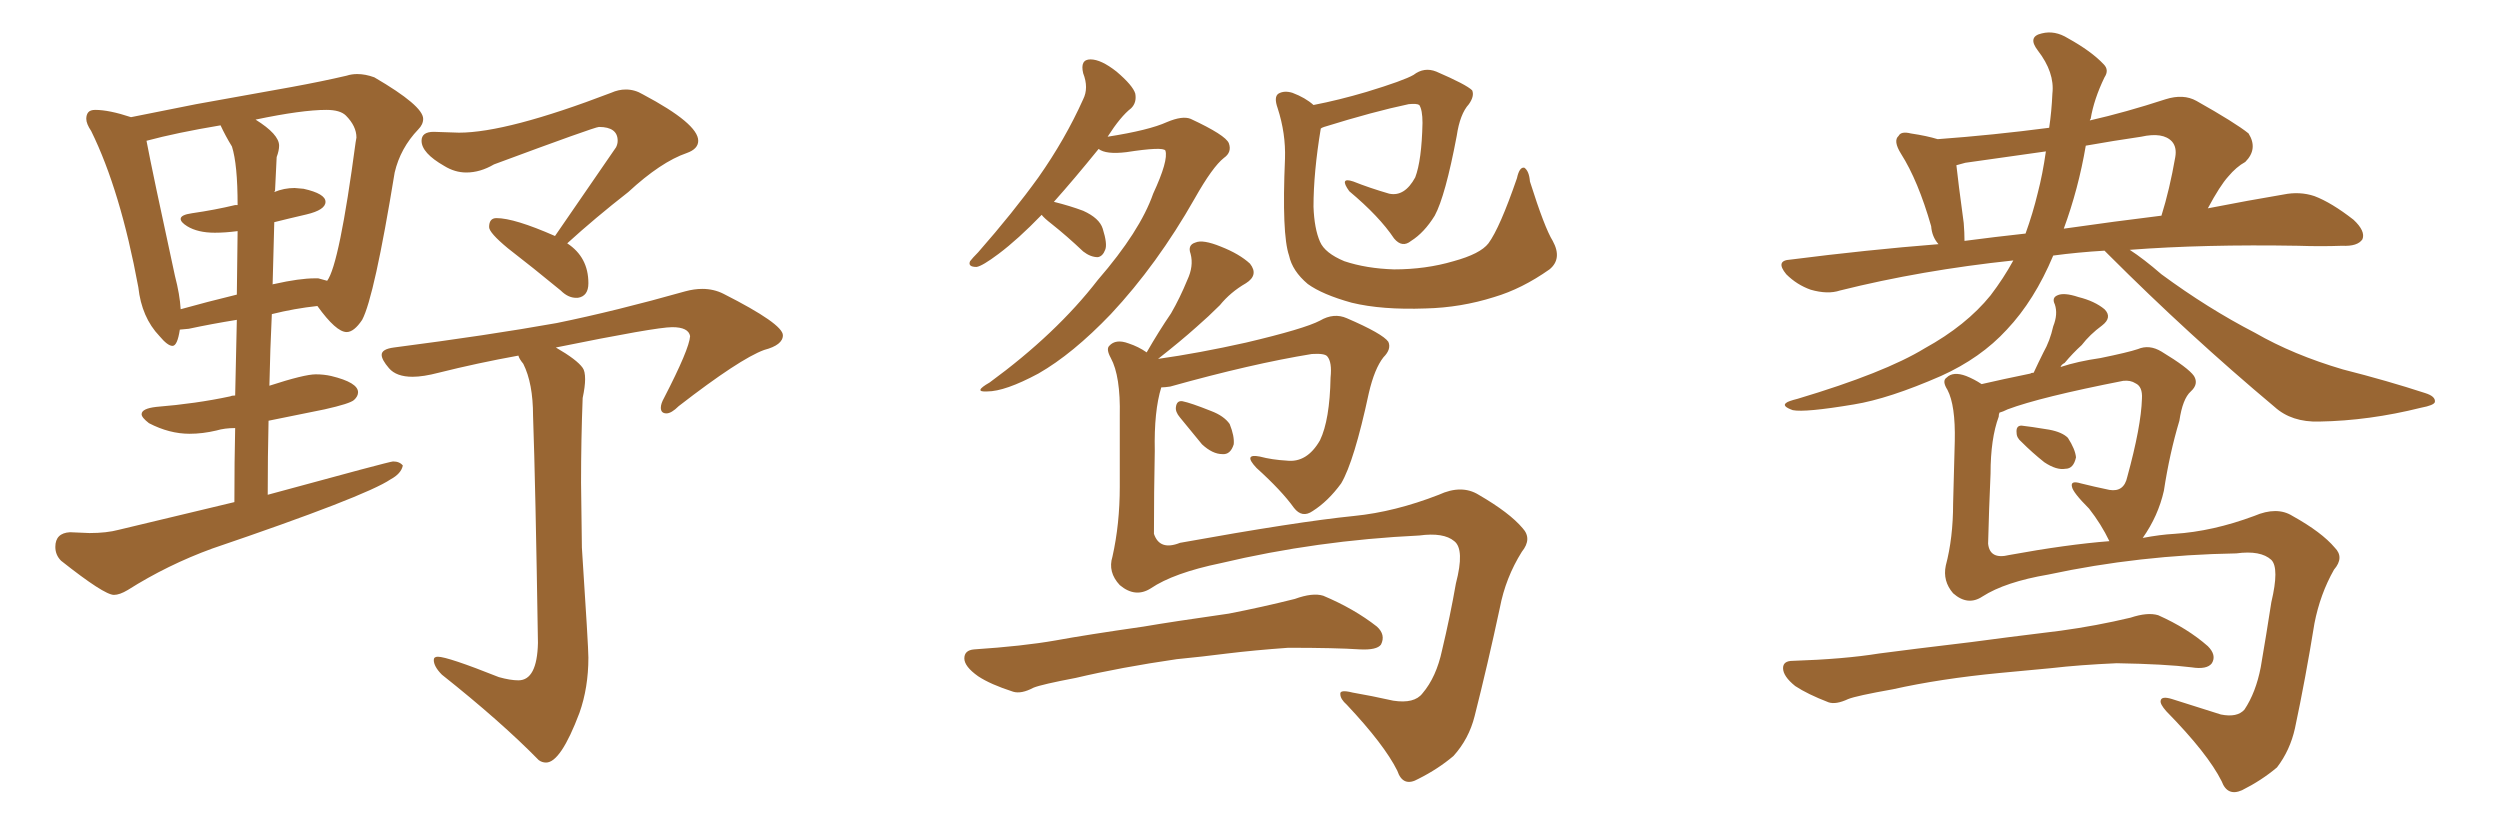 <svg xmlns="http://www.w3.org/2000/svg" xmlns:xlink="http://www.w3.org/1999/xlink" width="450" height="150"><path fill="#996633" padding="10" d="M20.51 107.08L20.51 107.08Q21.53 107.08 23.00 106.20L23.00 106.20Q30.18 101.66 38.23 98.73L38.23 98.73Q65.77 89.36 70.31 86.28L70.31 86.28Q72.22 85.25 72.51 83.79L72.51 83.79Q71.92 83.06 70.75 83.06L70.75 83.06Q70.17 83.06 48.19 89.06L48.19 89.06Q48.19 82.03 48.34 75.73L48.34 75.73L58.45 73.68Q62.99 72.66 63.72 72.00Q64.45 71.34 64.45 70.61L64.45 70.61Q64.45 68.85 59.62 67.68L59.62 67.68Q58.30 67.38 56.84 67.38L56.84 67.38Q54.79 67.38 48.49 69.43L48.49 69.43Q48.63 62.70 48.93 56.54L48.93 56.54Q53.03 55.52 57.13 55.08L57.13 55.08Q60.50 59.77 62.40 59.77L62.40 59.77Q63.72 59.77 65.19 57.57L65.19 57.57Q67.38 53.47 71.04 31.05L71.04 31.05Q72.07 26.66 75.29 23.29L75.29 23.29Q76.17 22.41 76.17 21.39L76.17 21.39Q76.17 19.04 67.38 13.92L67.38 13.92Q65.77 13.33 64.31 13.33L64.31 13.33Q63.28 13.33 62.40 13.62L62.40 13.62Q58.01 14.65 52.44 15.67L52.44 15.67L35.30 18.75L23.58 21.09Q19.63 19.78 17.14 19.78L17.14 19.78Q16.26 19.78 15.89 20.21Q15.53 20.65 15.53 21.39L15.53 21.39Q15.53 22.27 16.41 23.58L16.41 23.58Q21.68 34.28 24.90 51.71L24.90 51.71Q25.49 57.13 28.71 60.50L28.71 60.50Q30.18 62.26 31.05 62.26L31.05 62.26Q31.93 62.26 32.37 59.33L32.37 59.33L33.98 59.18Q38.09 58.30 42.63 57.57L42.63 57.57L42.33 71.19Q41.75 71.19 41.46 71.34L41.46 71.34Q35.30 72.66 28.13 73.24L28.13 73.24Q25.49 73.54 25.49 74.56L25.49 74.56Q25.49 75.15 26.81 76.17L26.81 76.17Q30.47 78.08 34.13 78.08L34.13 78.08Q36.47 78.08 38.96 77.49L38.96 77.49Q40.43 77.05 42.33 77.05L42.33 77.05Q42.19 82.91 42.19 90.38L42.19 90.38L21.39 95.36Q19.19 95.95 16.11 95.95L16.11 95.95L12.60 95.80Q9.96 95.95 9.96 98.44L9.96 98.44Q9.96 99.90 10.99 100.93L10.99 100.93Q18.75 107.08 20.51 107.08ZM49.07 51.27L49.07 51.27L49.37 39.99Q51.71 39.40 55.15 38.60Q58.59 37.79 58.59 36.33L58.59 36.33Q58.59 34.86 54.64 33.98L54.64 33.98L53.03 33.84Q51.12 33.84 49.37 34.57L49.37 34.57L49.51 34.28L49.80 28.27Q50.24 27.10 50.24 26.22L50.24 26.22Q50.24 24.17 46.00 21.53L46.00 21.53Q54.35 19.78 58.74 19.78L58.74 19.78Q61.23 19.78 62.26 20.80L62.26 20.80Q64.16 22.71 64.16 24.76L64.16 24.76L64.01 25.63Q61.08 47.61 58.89 50.54L58.89 50.54L57.28 50.10L56.69 50.10Q53.91 50.10 49.37 51.12L49.37 51.12Q49.07 51.12 49.07 51.27ZM32.52 55.66L32.52 55.66Q32.37 53.03 31.49 49.66L31.49 49.66Q27.39 30.76 26.37 25.34L26.37 25.34Q31.79 23.88 39.70 22.56L39.70 22.56Q40.58 24.46 41.75 26.37L41.75 26.37Q42.77 29.59 42.77 36.91L42.77 36.91L42.33 36.91Q38.67 37.79 34.57 38.38L34.57 38.38Q32.52 38.67 32.52 39.40L32.52 39.40Q32.52 39.99 33.69 40.72L33.69 40.72Q35.60 41.89 38.67 41.89L38.67 41.89Q40.58 41.89 42.77 41.60L42.77 41.60L42.63 53.03Q37.21 54.35 32.52 55.66ZM103.71 53.61L104.00 53.61Q105.91 53.32 105.91 50.98L105.91 50.98Q105.91 46.29 102.10 43.80L102.10 43.80Q107.08 39.26 113.09 34.57L113.09 34.57Q118.95 29.15 123.63 27.54L123.63 27.54Q125.68 26.81 125.68 25.34L125.68 25.34Q125.68 22.27 115.72 16.99L115.72 16.99Q114.26 16.11 112.65 16.11L112.65 16.11Q111.33 16.11 110.01 16.70L110.01 16.70Q91.26 23.88 82.62 23.88L82.62 23.88L78.08 23.73Q75.88 23.73 75.88 25.34L75.88 25.34Q75.88 27.54 79.98 29.88L79.98 29.88Q81.88 31.05 83.94 31.05L83.94 31.05Q86.43 31.05 88.92 29.59L88.92 29.59Q107.08 22.85 107.81 22.85L107.81 22.85Q111.18 22.85 111.18 25.34L111.18 25.34Q111.18 25.93 110.89 26.51L110.89 26.51L99.90 42.48Q92.58 39.26 89.36 39.26L89.36 39.26Q88.04 39.26 88.04 40.87L88.04 40.87Q88.04 41.89 91.41 44.68L91.41 44.68Q95.95 48.19 100.93 52.29L100.93 52.29Q102.25 53.61 103.71 53.61L103.71 53.61ZM98.29 137.26L98.29 137.26Q100.93 137.26 104.30 128.32L104.30 128.32Q105.91 123.78 105.91 118.36L105.91 118.36Q105.91 116.46 104.74 98.58L104.74 98.58L104.59 86.87Q104.59 79.10 104.88 71.63L104.88 71.63Q105.32 69.58 105.32 68.26L105.32 68.26Q105.32 66.80 104.88 66.21L104.88 66.21Q103.86 64.75 100.05 62.55L100.05 62.55Q118.07 58.89 121.00 58.89L121.00 58.89Q123.93 58.89 124.22 60.50L124.22 60.50Q124.07 62.84 119.53 71.63L119.53 71.63Q118.95 72.66 118.95 73.39L118.95 73.39Q118.95 74.41 119.97 74.41L119.97 74.41Q120.85 74.41 122.17 73.10L122.17 73.10Q133.15 64.60 137.55 62.99L137.55 62.99Q140.92 62.11 140.92 60.35L140.92 60.35Q140.92 58.30 130.22 52.88L130.22 52.88Q128.47 52.00 126.42 52.00L126.42 52.00Q124.95 52.00 123.34 52.44L123.34 52.44Q110.89 55.96 100.20 58.15L100.20 58.15Q87.89 60.35 70.90 62.55L70.90 62.55Q68.70 62.84 68.70 63.87L68.70 63.87Q68.70 64.75 70.02 66.28Q71.34 67.82 74.27 67.82L74.27 67.82Q76.17 67.82 78.96 67.09L78.96 67.09Q85.99 65.33 93.31 64.01L93.31 64.01Q93.46 64.60 94.19 65.48L94.19 65.48Q95.95 68.99 95.95 74.85L95.95 74.85Q96.39 87.30 96.83 115.72L96.83 115.72Q96.68 122.46 93.31 122.46L93.31 122.46Q91.85 122.46 89.79 121.88L89.79 121.88Q80.57 118.21 78.81 118.21L78.81 118.21Q78.08 118.21 78.08 118.80L78.08 118.80Q78.08 119.97 79.54 121.44L79.54 121.44Q90.23 129.93 96.97 136.82L96.97 136.82Q97.56 137.26 98.29 137.26ZM187.50 38.67L187.50 38.67Q183.25 43.07 179.74 45.70L179.74 45.70Q176.81 47.90 175.78 48.05L175.78 48.05Q174.17 48.05 174.61 47.02L174.61 47.02Q175.05 46.44 176.07 45.41L176.07 45.41Q182.37 38.23 186.91 31.93L186.91 31.93Q191.75 25.05 194.97 17.87L194.97 17.87Q196.00 15.82 194.97 13.18L194.97 13.18Q194.38 10.69 196.29 10.69L196.29 10.69Q198.19 10.69 200.98 12.89L200.98 12.89Q203.91 15.38 204.35 16.85L204.35 16.85Q204.64 18.46 203.61 19.48L203.61 19.48Q201.71 20.95 199.37 24.61L199.37 24.61Q206.84 23.44 210.06 21.97L210.06 21.97Q212.84 20.80 214.31 21.39L214.31 21.39Q220.61 24.32 221.19 25.78L221.19 25.78Q221.78 27.39 220.31 28.42L220.31 28.42Q218.26 30.03 215.04 35.74L215.04 35.74Q208.30 47.61 199.95 56.54L199.95 56.54Q193.07 63.72 186.91 67.24L186.91 67.24Q180.91 70.46 177.69 70.46L177.69 70.46Q175.05 70.61 178.13 68.85L178.13 68.85Q190.14 60.06 197.61 50.39L197.61 50.39Q205.22 41.60 207.57 34.86L207.57 34.86Q210.35 28.86 209.77 27.10L209.77 27.10Q209.33 26.37 202.73 27.39L202.73 27.39Q199.07 27.83 197.75 26.81L197.75 26.81Q193.36 32.23 189.70 36.33L189.70 36.33Q192.63 37.06 194.97 37.94L194.97 37.94Q197.90 39.26 198.49 41.16L198.49 41.16Q199.37 43.95 198.93 44.97L198.93 44.97Q198.49 46.14 197.61 46.29L197.61 46.29Q196.29 46.29 194.97 45.26L194.97 45.26Q192.04 42.48 189.26 40.28L189.26 40.28Q187.94 39.26 187.50 38.67ZM279.49 43.36L279.49 43.36Q281.25 46.58 278.91 48.49L278.91 48.49Q273.93 52.00 268.95 53.47L268.95 53.47Q262.94 55.37 256.64 55.52L256.64 55.52Q248.73 55.81 243.31 54.49L243.31 54.49Q238.04 53.03 235.40 51.12L235.40 51.12Q232.62 48.78 232.03 46.00L232.03 46.00Q230.71 42.19 231.30 28.56L231.30 28.56Q231.45 24.02 229.98 19.48L229.98 19.48Q229.25 17.43 230.13 16.85L230.13 16.85Q231.15 16.26 232.62 16.70L232.62 16.70Q234.96 17.58 236.43 18.90L236.43 18.90Q240.97 18.02 245.95 16.55L245.95 16.55Q252.69 14.50 254.44 13.48L254.44 13.48Q256.35 12.01 258.54 12.89L258.54 12.89Q263.96 15.23 264.99 16.26L264.99 16.26Q265.43 17.29 264.40 18.75L264.40 18.75Q262.79 20.51 262.21 24.46L262.21 24.46Q260.16 35.30 258.25 38.82L258.25 38.82Q256.35 41.89 254.00 43.36L254.00 43.36Q252.39 44.68 250.93 42.92L250.93 42.92Q248.29 38.96 242.87 34.42L242.87 34.42Q240.97 31.79 243.60 32.67L243.60 32.67Q246.53 33.84 250.05 34.86L250.05 34.86Q252.83 35.45 254.74 31.93L254.74 31.93Q255.91 28.86 256.05 22.12L256.05 22.12Q256.05 19.78 255.47 18.90L255.47 18.90Q255.03 18.60 253.56 18.75L253.56 18.75Q247.27 20.07 238.33 22.85L238.33 22.85Q237.89 23.00 237.74 23.14L237.74 23.14Q236.43 31.05 236.43 37.21L236.43 37.21Q236.57 41.16 237.60 43.51L237.60 43.51Q238.48 45.56 241.99 47.02L241.99 47.02Q245.95 48.34 250.93 48.49L250.93 48.49Q256.64 48.49 261.62 47.02L261.62 47.02Q266.46 45.70 267.92 43.80L267.92 43.80Q269.97 41.02 273.05 32.08L273.05 32.08Q273.49 30.03 274.37 30.18L274.37 30.18Q275.24 30.76 275.39 32.67L275.39 32.67Q278.03 41.02 279.49 43.36ZM212.40 75.15L212.40 75.15Q211.52 74.12 211.67 73.24L211.67 73.24Q211.82 72.07 212.84 72.22L212.84 72.22Q214.31 72.51 217.97 73.97L217.97 73.97Q220.31 74.85 221.34 76.32L221.34 76.32Q222.22 78.52 222.07 79.98L222.07 79.98Q221.48 81.88 220.02 81.74L220.02 81.74Q218.26 81.74 216.36 79.98L216.36 79.98Q214.31 77.49 212.40 75.15ZM207.13 105.91L207.13 105.91Q204.35 107.67 201.56 105.32L201.56 105.32Q199.37 102.98 200.24 100.20L200.24 100.20Q201.56 94.34 201.56 87.60L201.56 87.60Q201.56 80.57 201.56 74.85L201.56 74.85Q201.71 67.68 199.95 64.45L199.95 64.45Q199.07 62.84 199.66 62.26L199.66 62.26Q200.83 60.94 203.17 61.82L203.17 61.82Q204.93 62.40 206.40 63.43L206.40 63.43Q208.59 59.62 210.79 56.40L210.79 56.40Q212.40 53.61 213.72 50.39L213.72 50.39Q214.89 47.90 214.31 45.70L214.31 45.70Q213.72 44.09 215.19 43.65L215.19 43.65Q216.50 43.07 219.73 44.38L219.73 44.38Q223.10 45.70 225 47.46L225 47.46Q226.61 49.51 224.27 50.98L224.27 50.98Q221.48 52.59 219.58 54.93L219.58 54.93Q217.53 56.98 215.33 58.89L215.33 58.89Q212.55 61.38 208.45 64.60L208.45 64.60Q215.77 63.57 224.27 61.67L224.27 61.67Q234.81 59.18 237.60 57.71L237.60 57.71Q240.09 56.25 242.43 57.28L242.43 57.28Q248.88 60.06 249.90 61.52L249.90 61.52Q250.49 62.84 249.02 64.31L249.02 64.31Q247.41 66.36 246.39 70.75L246.39 70.75Q243.75 83.06 241.41 87.01L241.41 87.01Q239.06 90.23 236.28 91.99L236.28 91.99Q234.38 93.31 232.91 91.41L232.91 91.41Q230.71 88.33 226.17 84.23L226.17 84.23Q223.68 81.59 226.76 82.18L226.76 82.18Q228.96 82.76 231.59 82.91L231.59 82.91Q235.25 83.35 237.60 79.25L237.60 79.25Q239.36 75.59 239.50 67.97L239.50 67.97Q239.79 65.19 238.92 64.16L238.92 64.16Q238.48 63.57 236.13 63.72L236.13 63.72Q225.29 65.48 210.64 69.58L210.64 69.58Q209.62 69.73 209.03 69.73L209.03 69.73Q207.71 73.97 207.86 81.15L207.86 81.15Q207.71 88.62 207.71 96.09L207.71 96.09Q208.74 99.17 212.40 97.71L212.40 97.71Q233.50 93.90 243.75 92.87L243.75 92.87Q251.07 92.14 258.98 89.06L258.98 89.06Q263.09 87.16 266.16 89.06L266.16 89.06Q271.73 92.29 274.07 95.07L274.07 95.07Q275.83 96.97 273.93 99.32L273.93 99.32Q271.00 104.00 269.97 109.42L269.97 109.42Q267.77 119.68 265.43 128.91L265.43 128.91Q264.40 133.01 261.62 136.08L261.62 136.08Q258.84 138.43 255.32 140.19L255.32 140.19Q252.54 141.80 251.51 138.72L251.51 138.72Q249.17 134.03 242.43 126.86L242.43 126.86Q241.26 125.83 241.26 124.95L241.26 124.95Q241.11 124.07 243.46 124.66L243.46 124.66Q246.83 125.24 250.78 126.12L250.78 126.12Q254.59 126.71 256.05 124.80L256.05 124.80Q258.54 121.88 259.57 117.04L259.57 117.04Q261.04 110.89 262.06 105.03L262.06 105.03Q263.67 98.88 261.77 97.41L261.77 97.41Q259.86 95.80 255.47 96.39L255.47 96.39Q237.01 97.27 219.73 101.37L219.73 101.37Q211.23 103.13 207.13 105.91ZM211.82 118.65L211.82 118.65L211.82 118.65Q201.71 120.12 193.65 122.02L193.65 122.02Q187.50 123.19 186.04 123.78L186.04 123.78Q183.84 124.95 182.37 124.51L182.37 124.51Q178.27 123.19 176.07 121.73L176.07 121.73Q173.58 119.97 173.58 118.51L173.58 118.51Q173.58 117.04 175.34 116.89L175.34 116.89Q184.13 116.31 189.99 115.28L189.99 115.28Q195.56 114.26 205.81 112.79L205.81 112.79Q210.94 111.91 221.19 110.45L221.19 110.45Q227.20 109.28 233.06 107.81L233.06 107.81Q236.28 106.64 238.18 107.23L238.18 107.23Q243.75 109.57 247.85 112.79L247.85 112.79Q249.46 114.26 248.58 116.02L248.58 116.02Q247.85 117.04 244.78 116.89L244.78 116.89Q240.38 116.60 231.88 116.60L231.88 116.60Q225.73 117.04 220.90 117.63L220.90 117.63Q216.36 118.21 211.82 118.65ZM378.81 45.12L378.81 45.12Q373.97 45.41 369.58 46.00L369.58 46.00Q366.21 54.05 361.23 59.33L361.23 59.33Q356.54 64.45 349.37 67.68L349.37 67.68Q339.99 71.78 333.69 72.80L333.69 72.80Q324.90 74.27 322.71 73.83L322.71 73.83Q320.65 73.10 321.53 72.51L321.53 72.51Q321.83 72.22 323.58 71.78L323.58 71.78Q339.26 67.09 346.44 62.70L346.44 62.70Q353.91 58.59 358.30 53.17L358.30 53.17Q360.64 50.10 362.40 46.88L362.40 46.88Q345.85 48.63 331.20 52.29L331.20 52.29Q329.00 53.03 325.93 52.15L325.93 52.15Q323.44 51.27 321.53 49.37L321.53 49.37Q319.48 46.88 322.27 46.73L322.27 46.73Q336.04 44.97 348.93 43.95L348.93 43.95Q347.75 42.63 347.61 40.72L347.61 40.72Q345.26 32.52 342.19 27.69L342.19 27.69Q340.72 25.34 341.75 24.46L341.75 24.46Q342.19 23.58 343.95 24.02L343.95 24.02Q346.88 24.46 348.78 25.05L348.78 25.05Q358.74 24.32 368.85 23.00L368.85 23.00Q369.29 20.07 369.43 16.85L369.43 16.85Q369.87 13.04 366.80 9.08L366.80 9.08Q364.89 6.59 367.53 6.01L367.53 6.01Q369.87 5.42 372.22 6.88L372.22 6.88Q376.46 9.23 378.66 11.57L378.66 11.57Q379.69 12.60 378.81 13.92L378.81 13.92Q376.90 17.87 376.32 21.39L376.32 21.39Q376.17 21.53 376.17 21.68L376.17 21.68Q382.62 20.21 389.79 17.87L389.79 17.87Q393.02 16.85 395.36 18.16L395.36 18.16Q402.39 22.12 404.74 24.02L404.74 24.02Q406.49 26.81 404.15 29.15L404.15 29.15Q402.54 30.03 401.07 31.79L401.07 31.79Q399.61 33.40 397.41 37.50L397.41 37.50Q404.88 36.04 411.04 35.01L411.04 35.01Q413.96 34.42 416.60 35.30L416.60 35.30Q419.68 36.47 423.63 39.55L423.63 39.55Q425.83 41.60 425.24 43.07L425.24 43.07Q424.37 44.38 421.58 44.24L421.58 44.24Q417.77 44.38 413.67 44.24L413.67 44.24Q396.68 43.95 383.35 44.97L383.35 44.97Q385.84 46.58 389.06 49.37L389.06 49.37Q397.41 55.52 405.91 59.91L405.91 59.91Q412.79 63.87 421.73 66.50L421.73 66.50Q429.79 68.55 436.52 70.75L436.52 70.75Q438.43 71.34 438.28 72.36L438.28 72.36Q438.13 72.95 435.79 73.39L435.79 73.39Q426.42 75.73 417.48 75.88L417.48 75.88Q412.50 76.03 409.42 73.24L409.42 73.24Q394.04 60.35 379.54 45.85L379.54 45.85Q378.96 45.26 378.81 45.12ZM366.80 34.72L366.80 34.72Q367.68 31.35 368.26 27.25L368.26 27.25Q360.94 28.27 353.76 29.30L353.76 29.30Q352.73 29.59 352.15 29.74L352.15 29.74Q352.44 32.52 353.47 40.14L353.47 40.14Q353.61 41.89 353.61 43.36L353.61 43.36Q359.18 42.63 364.60 42.04L364.60 42.04Q365.92 38.38 366.80 34.72ZM375.44 26.22L375.44 26.22Q374.12 33.98 371.48 41.16L371.48 41.16Q380.71 39.84 389.06 38.82L389.06 38.82Q390.53 34.13 391.55 28.27L391.55 28.27Q391.85 26.51 390.97 25.49L390.97 25.49Q389.36 23.73 385.40 24.61L385.40 24.61Q380.42 25.34 375.44 26.22ZM385.69 96.83L385.69 96.83Q388.77 96.24 391.41 96.09L391.41 96.09Q398.29 95.65 405.76 92.87L405.76 92.87Q409.86 91.11 412.65 92.87L412.65 92.87Q417.92 95.80 420.26 98.58L420.26 98.58Q422.02 100.34 420.12 102.54L420.12 102.54Q417.63 106.93 416.60 112.21L416.60 112.21Q414.99 122.17 413.09 131.10L413.09 131.10Q412.21 135.06 409.86 138.13L409.86 138.13Q407.08 140.48 403.56 142.24L403.56 142.24Q400.93 143.41 399.90 140.63L399.90 140.63Q397.41 135.64 389.94 128.03L389.94 128.03Q388.77 126.71 388.92 126.12L388.92 126.12Q389.06 125.24 390.97 125.83L390.97 125.83Q395.21 127.15 399.76 128.61L399.76 128.61Q402.69 129.20 404.00 127.73L404.00 127.73Q406.05 124.66 406.93 120.12L406.93 120.12Q407.96 114.11 408.84 108.40L408.84 108.40Q410.30 102.25 408.84 100.78L408.84 100.78Q406.93 99.02 402.54 99.61L402.54 99.61Q385.11 99.90 368.70 103.42L368.70 103.42Q360.94 104.74 356.84 107.37L356.84 107.37Q354.20 109.13 351.56 106.79L351.56 106.79Q349.66 104.59 350.24 101.81L350.24 101.81Q351.56 96.83 351.56 90.67L351.56 90.67Q351.71 84.38 351.86 79.39L351.86 79.39Q352.00 72.95 350.54 70.17L350.54 70.17Q349.51 68.55 350.39 67.97L350.39 67.97Q351.56 66.80 353.91 67.68L353.91 67.68Q355.37 68.26 356.69 69.14L356.69 69.14Q360.50 68.26 365.48 67.24L365.48 67.24Q365.63 67.09 366.06 67.09L366.06 67.09Q366.94 65.19 367.82 63.43L367.82 63.43Q368.99 61.38 369.58 58.74L369.58 58.74Q370.46 56.54 369.87 54.79L369.87 54.79Q369.29 53.61 370.31 53.17L370.31 53.17Q371.48 52.59 374.12 53.47L374.12 53.47Q377.05 54.20 378.81 55.66L378.81 55.66Q380.27 57.13 378.37 58.59L378.37 58.59Q376.17 60.21 374.71 62.11L374.71 62.11Q373.10 63.57 371.63 65.33L371.63 65.33Q371.04 65.63 370.90 66.06L370.90 66.06Q373.97 65.04 378.08 64.45L378.08 64.45Q383.06 63.43 384.81 62.84L384.81 62.84Q386.87 61.96 389.06 63.28L389.06 63.28Q393.90 66.21 394.92 67.68L394.92 67.68Q395.80 69.14 394.34 70.46L394.34 70.46Q392.87 71.78 392.29 75.73L392.29 75.73Q390.53 81.59 389.50 88.33L389.50 88.33Q388.48 92.87 385.69 96.83ZM361.38 73.68L361.38 73.68Q360.50 74.12 359.91 74.27L359.91 74.27Q359.77 74.56 359.77 75L359.77 75Q358.30 78.96 358.30 85.25L358.30 85.25Q358.01 91.70 357.86 97.85L357.86 97.85Q358.15 100.78 361.67 99.90L361.67 99.90Q372.07 98.00 379.69 97.41L379.69 97.41Q378.22 94.34 376.03 91.55L376.03 91.55Q373.10 88.62 372.95 87.60L372.95 87.60Q372.66 86.43 374.56 87.01L374.56 87.01Q376.90 87.60 379.69 88.18L379.69 88.18Q382.32 88.62 382.91 85.84L382.91 85.84Q385.40 76.76 385.55 71.78L385.55 71.78Q385.69 69.58 384.38 68.99L384.38 68.99Q383.50 68.41 382.18 68.55L382.18 68.55Q367.24 71.48 361.38 73.68ZM363.87 79.54L363.87 79.54Q362.99 78.81 362.99 77.93L362.99 77.93Q362.84 76.61 363.87 76.61L363.87 76.61Q365.33 76.76 368.85 77.34L368.85 77.34Q371.19 77.78 372.22 78.81L372.22 78.81Q373.54 80.86 373.68 82.32L373.68 82.32Q373.24 84.38 371.78 84.38L371.78 84.38Q370.17 84.67 367.97 83.20L367.97 83.20Q365.77 81.45 363.87 79.54ZM359.91 121.14L359.91 121.14L359.91 121.14Q349.22 122.17 340.72 124.07L340.72 124.07Q334.13 125.24 332.67 125.83L332.67 125.83Q330.47 126.86 329.15 126.42L329.15 126.42Q325.34 124.95 323.14 123.49L323.14 123.49Q320.95 121.73 320.95 120.26L320.95 120.26Q320.95 118.95 322.71 118.95L322.71 118.95Q331.93 118.65 338.23 117.63L338.23 117.63Q343.80 116.89 354.79 115.58L354.79 115.58Q360.21 114.84 370.90 113.53L370.90 113.53Q377.34 112.65 383.50 111.18L383.50 111.18Q386.57 110.16 388.48 110.74L388.48 110.74Q393.75 113.09 397.41 116.31L397.41 116.31Q399.02 117.92 398.14 119.38L398.14 119.38Q397.27 120.56 394.48 120.12L394.48 120.12Q389.79 119.53 381.01 119.38L381.01 119.38Q374.27 119.68 369.29 120.26L369.29 120.26Q364.75 120.70 359.91 121.14Z"/></svg>